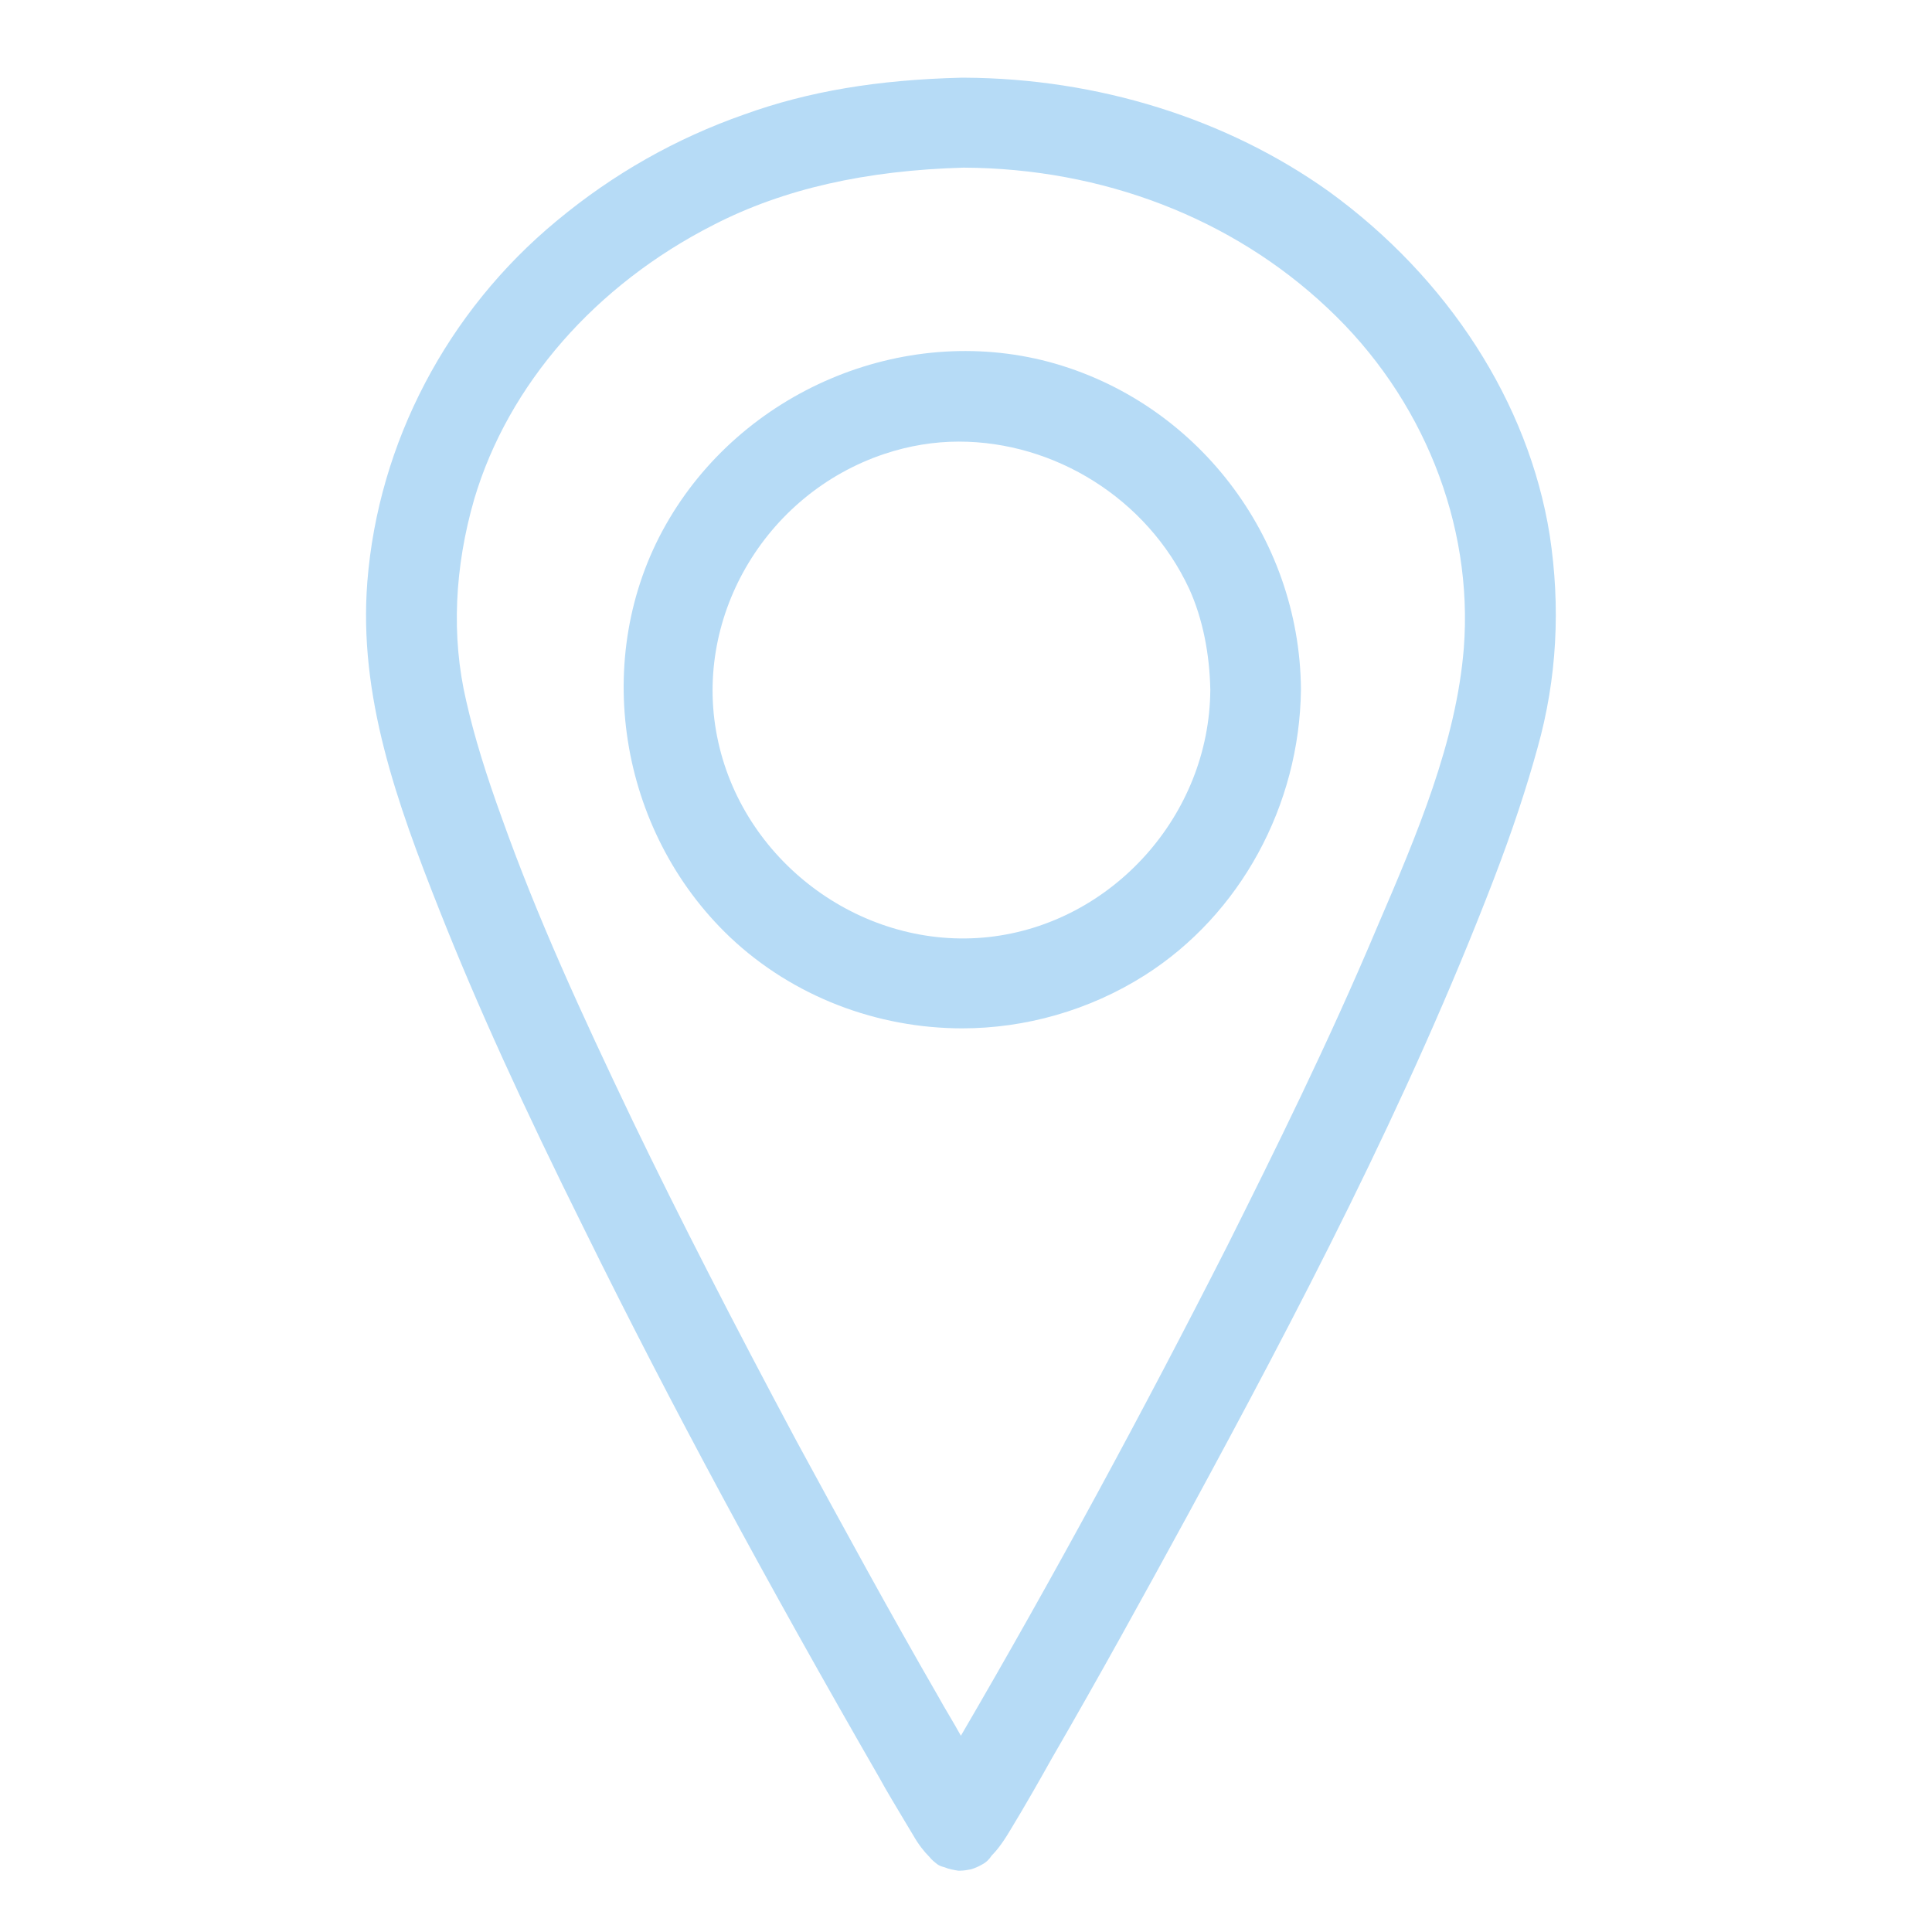 <?xml version="1.0" encoding="UTF-8"?> <svg xmlns="http://www.w3.org/2000/svg" xmlns:xlink="http://www.w3.org/1999/xlink" version="1.1" id="Слой_1" x="0px" y="0px" viewBox="0 0 28.35 28.35" style="enable-background:new 0 0 28.35 28.35;" xml:space="preserve"> <style type="text/css"> .st0{fill:#B6DBF6;} </style> <g> <path class="st0" d="M22.74,7.85c-0.31-1.94-1.49-3.77-3.24-5.04C18,1.74,16.11,1.15,14.15,1.14c0,0-0.01,0-0.01,0 c-0.01,0-0.02,0-0.03,0c-1.23,0.03-2.25,0.2-3.19,0.54C9.92,2.03,9,2.55,8.17,3.24C6.56,4.57,5.55,6.5,5.39,8.54 c-0.13,1.67,0.43,3.23,1.06,4.82c0.55,1.39,1.23,2.88,2.13,4.69c1.27,2.58,2.69,5.2,4.32,8.03c0.12,0.22,0.25,0.43,0.38,0.65 l0.12,0.2c0.08,0.14,0.16,0.24,0.24,0.32c0.03,0.04,0.08,0.08,0.12,0.11c0.03,0.02,0.06,0.03,0.1,0.04 c0.07,0.03,0.14,0.04,0.2,0.05c0.01,0,0.02,0,0.03,0c0.05,0,0.11-0.01,0.16-0.02c0.06-0.02,0.11-0.04,0.16-0.07 c0.06-0.03,0.11-0.08,0.14-0.13c0.1-0.1,0.19-0.23,0.29-0.4c0.2-0.33,0.4-0.68,0.59-1.02c0.69-1.19,1.35-2.39,2.01-3.6 c1.58-2.91,3.22-6.03,4.48-9.31c0.28-0.73,0.48-1.34,0.64-1.92C22.85,9.95,22.9,8.9,22.74,7.85z M7.37,12.02 c-0.24-0.66-0.41-1.21-0.53-1.74C6.62,9.34,6.67,8.32,6.96,7.32c0.5-1.68,1.78-3.14,3.51-4.02c1.03-0.53,2.24-0.8,3.67-0.84 c2.04,0.01,3.94,0.74,5.34,2.06c1.4,1.31,2.14,3.17,2,4.99c-0.11,1.37-0.68,2.72-1.27,4.09c-0.72,1.71-1.52,3.32-2.2,4.68 c-1.24,2.44-2.55,4.86-3.91,7.19c-0.11-0.2-0.23-0.39-0.34-0.59c-0.71-1.23-1.39-2.48-2.07-3.73c-0.93-1.74-1.72-3.28-2.4-4.69 C8.51,14.83,7.88,13.45,7.37,12.02z"></path> <path class="st0" d="M16.8,14.31c1.4-0.89,2.27-2.49,2.29-4.19c0,0,0-0.01,0-0.01c-0.02-2.24-1.54-4.22-3.7-4.8 c-2.15-0.57-4.51,0.43-5.62,2.39c-1.1,1.94-0.7,4.49,0.94,6.05c0.93,0.88,2.17,1.34,3.41,1.34C15.04,15.09,15.98,14.83,16.8,14.31z M10.54,10.89c-0.4-1.79,0.67-3.64,2.44-4.23c0.36-0.12,0.73-0.18,1.09-0.18c1.4,0,2.76,0.83,3.38,2.16 c0.2,0.44,0.3,0.96,0.31,1.48c-0.01,1.84-1.44,3.43-3.25,3.63C12.69,13.95,10.94,12.69,10.54,10.89z"></path> </g> </svg> 